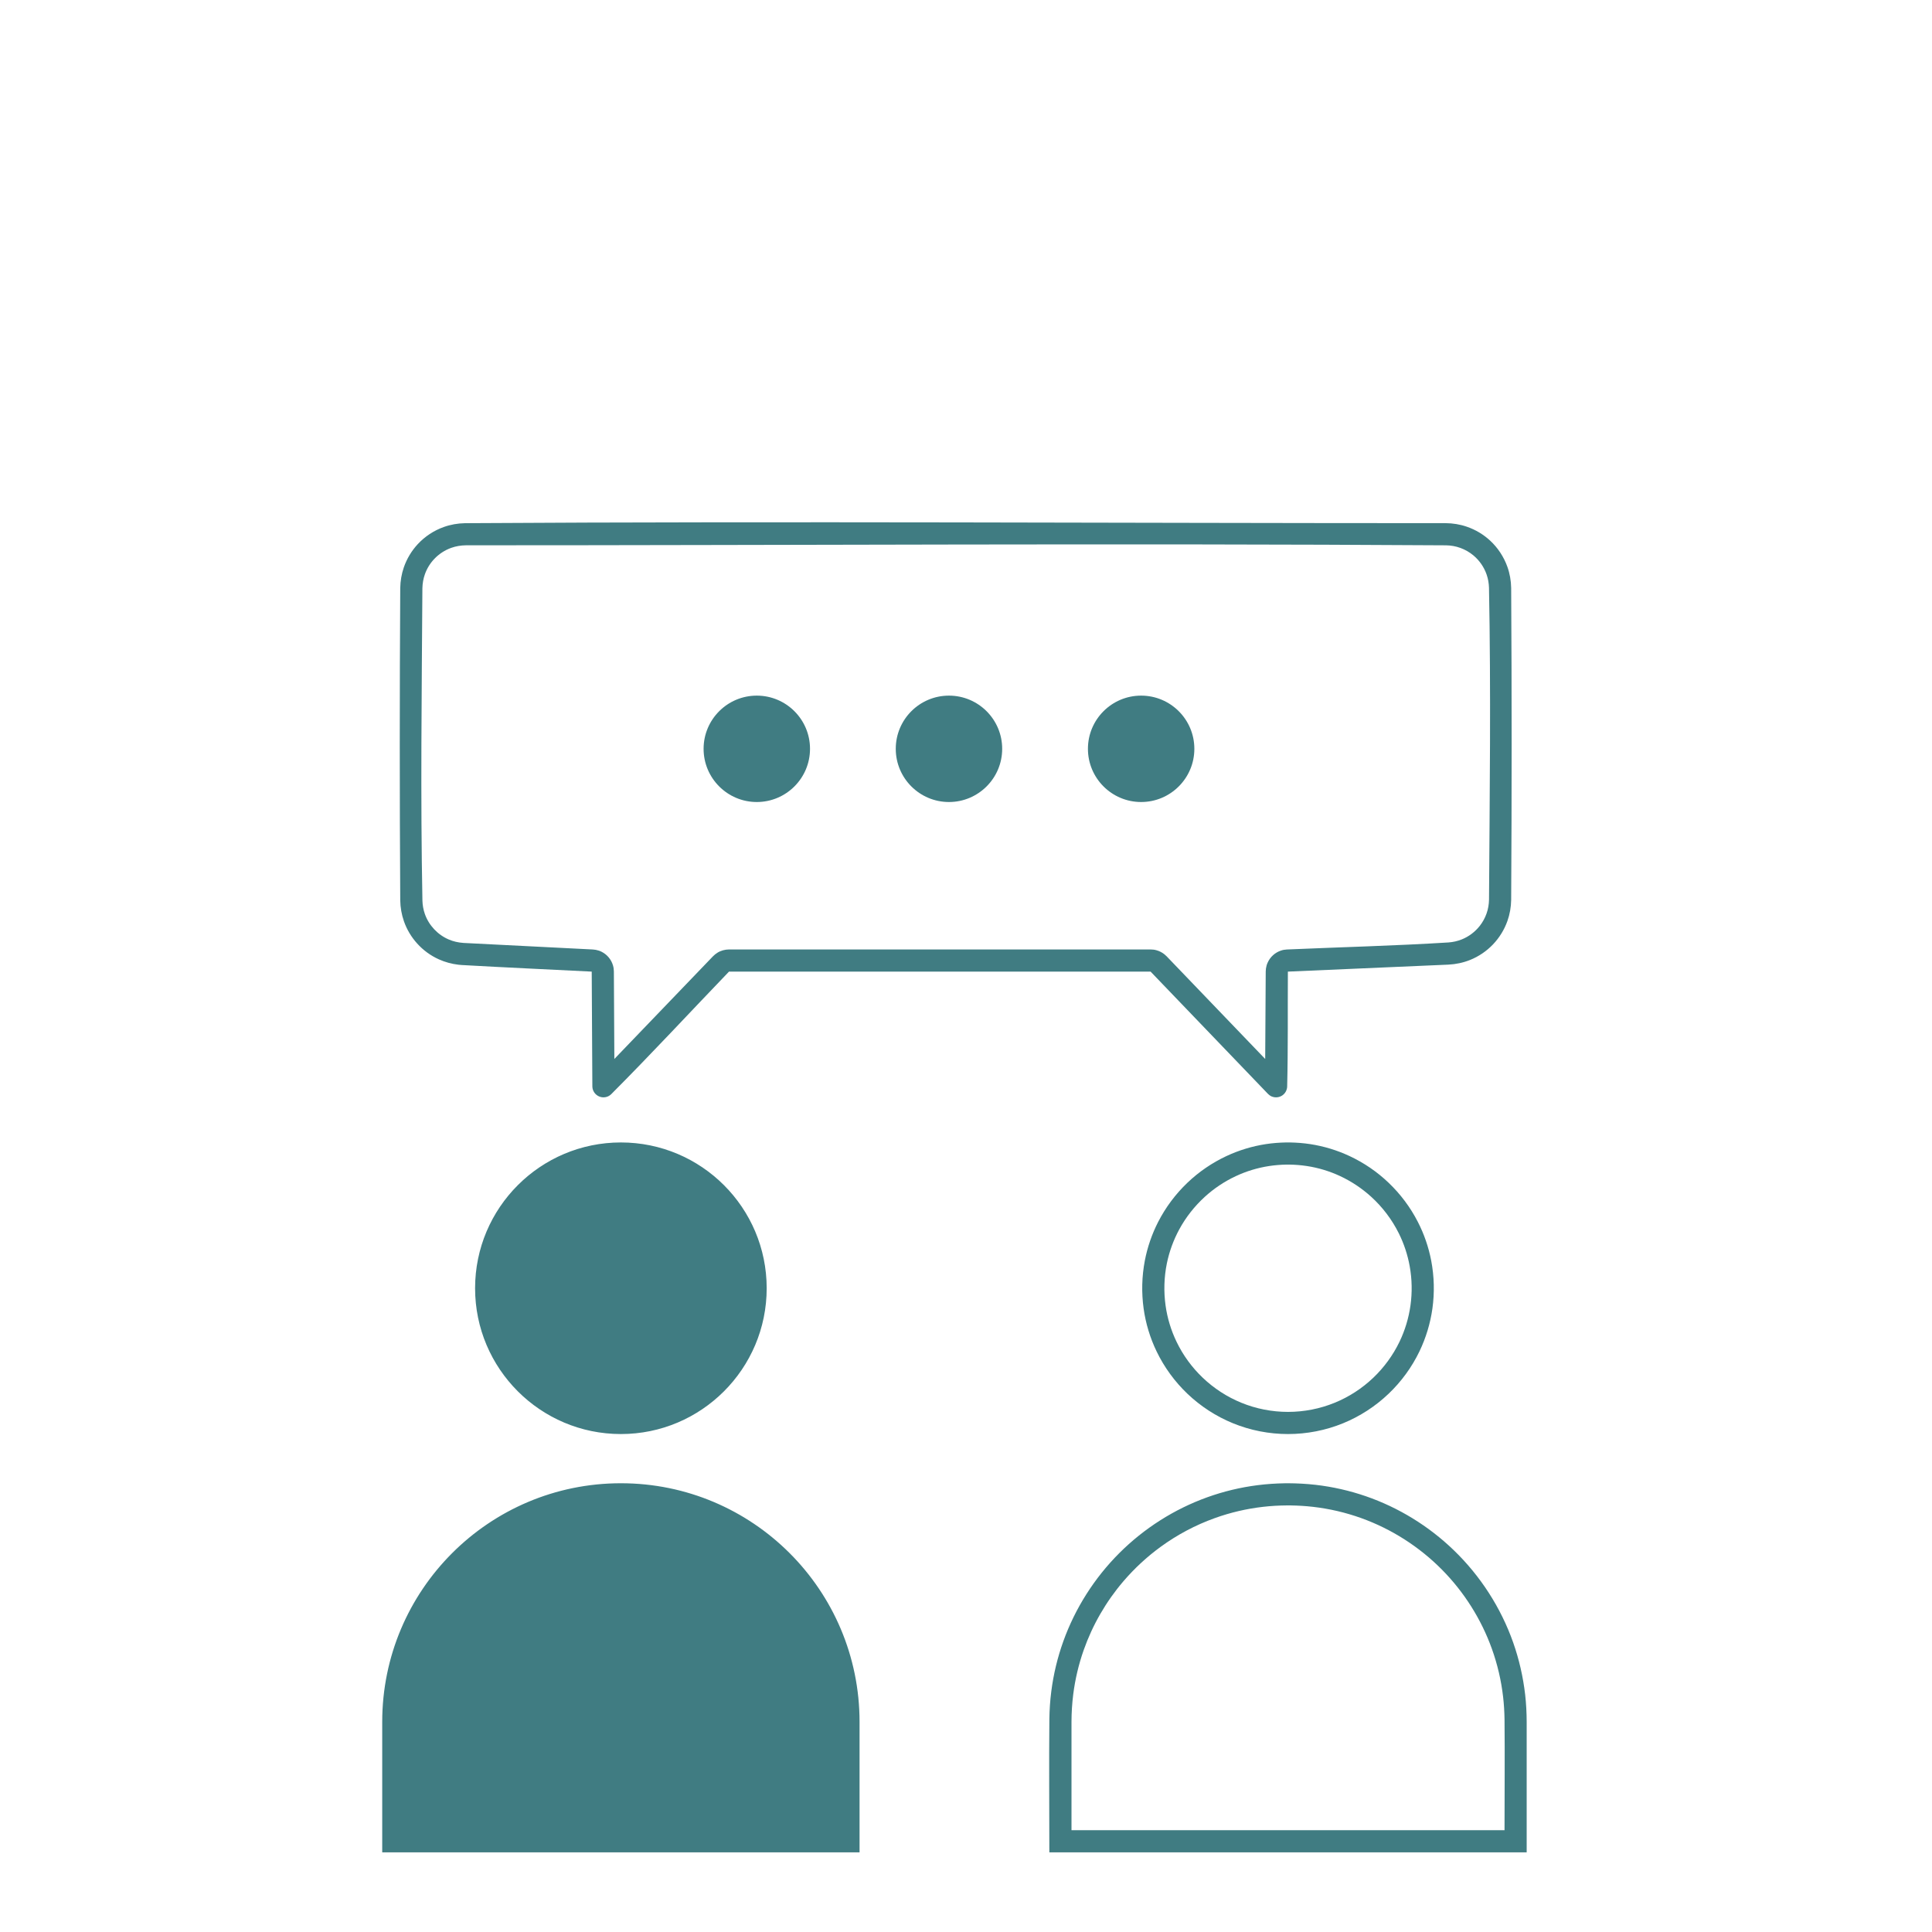<?xml version="1.0" encoding="UTF-8" standalone="no"?><!DOCTYPE svg PUBLIC "-//W3C//DTD SVG 1.1//EN" "http://www.w3.org/Graphics/SVG/1.1/DTD/svg11.dtd"><svg width="100%" height="100%" viewBox="0 0 73 73" version="1.1" xmlns="http://www.w3.org/2000/svg" xmlns:xlink="http://www.w3.org/1999/xlink" xml:space="preserve" style="fill-rule:evenodd;clip-rule:evenodd;stroke-linejoin:round;stroke-miterlimit:1.414;"><rect id="Artboard4" x="-560" y="-200" width="1442" height="826" style="fill:none;"/><g id="sprache"><path d="M32.478,69.99l-18.036,0c0,0 0,-2.127 0,-4.928c0,-4.98 4.037,-9.018 9.018,-9.018c0,0 0,0 0.001,0c4.98,0 9.017,4.038 9.017,9.018l0,4.928Zm25.207,0l-18.036,0c0,-1.681 -0.015,-3.363 0.001,-5.044c0.005,-0.346 0.028,-0.69 0.072,-1.032c0.082,-0.648 0.235,-1.286 0.456,-1.901c0.448,-1.247 1.175,-2.39 2.112,-3.327c0.938,-0.938 2.08,-1.665 3.328,-2.113c0.614,-0.221 1.253,-0.374 1.9,-0.456c0.343,-0.044 0.687,-0.066 1.032,-0.072c0.04,0 0.078,-0.001 0.118,-0.001c0.346,0.002 0.691,0.02 1.035,0.059c0.65,0.074 1.291,0.22 1.909,0.433c1.237,0.427 2.375,1.128 3.316,2.036c1.007,0.971 1.783,2.174 2.248,3.493c0.223,0.635 0.374,1.294 0.451,1.962c0.039,0.344 0.057,0.689 0.058,1.035l0,4.928Zm-9.071,-13.108c-0.297,0.002 -0.593,0.019 -0.888,0.053c-0.622,0.071 -1.236,0.214 -1.825,0.426c-0.73,0.262 -1.422,0.629 -2.049,1.087c-0.516,0.376 -0.988,0.813 -1.403,1.298c-0.655,0.764 -1.166,1.649 -1.501,2.598c-0.191,0.542 -0.324,1.105 -0.396,1.675c-0.044,0.347 -0.065,0.695 -0.066,1.044l0,4.09l16.362,0c0,-1.399 0.014,-2.798 0,-4.197c-0.005,-0.278 -0.021,-0.557 -0.053,-0.834c-0.071,-0.622 -0.214,-1.236 -0.426,-1.826c-0.401,-1.116 -1.048,-2.14 -1.882,-2.984c-0.857,-0.867 -1.906,-1.539 -3.053,-1.951c-0.59,-0.212 -1.204,-0.355 -1.826,-0.426c-0.277,-0.032 -0.555,-0.048 -0.834,-0.053c-0.054,0 -0.107,-0.001 -0.16,0Zm-25.154,-13.715c3.041,0 5.509,2.468 5.509,5.509c0,3.04 -2.468,5.509 -5.509,5.509c-3.04,0 -5.509,-2.469 -5.509,-5.509c0,-3.041 2.469,-5.509 5.509,-5.509Zm25.278,0c0.258,0.005 0.514,0.024 0.768,0.063c0.514,0.079 1.017,0.231 1.488,0.452c0.542,0.253 1.041,0.594 1.473,1.007c0.448,0.427 0.824,0.929 1.106,1.48c0.237,0.461 0.407,0.955 0.505,1.464c0.114,0.596 0.129,1.212 0.045,1.813c-0.079,0.56 -0.245,1.107 -0.49,1.617c-0.288,0.598 -0.685,1.142 -1.166,1.6c-0.497,0.474 -1.082,0.854 -1.718,1.114c-0.659,0.27 -1.37,0.408 -2.082,0.408c-0.712,0 -1.422,-0.138 -2.081,-0.408c-0.636,-0.26 -1.222,-0.64 -1.719,-1.114c-0.48,-0.458 -0.877,-1.002 -1.165,-1.6c-0.246,-0.51 -0.412,-1.057 -0.49,-1.617c-0.084,-0.601 -0.069,-1.217 0.045,-1.813c0.098,-0.509 0.268,-1.003 0.504,-1.464c0.283,-0.551 0.658,-1.053 1.106,-1.48c0.433,-0.413 0.932,-0.754 1.473,-1.007c0.472,-0.221 0.974,-0.373 1.489,-0.452c0.254,-0.039 0.51,-0.058 0.767,-0.063c0.071,0 0.071,0 0.142,0Zm-0.131,0.837c-0.218,0.004 -0.436,0.021 -0.652,0.054c-0.435,0.066 -0.861,0.195 -1.26,0.382c-0.426,0.199 -0.821,0.462 -1.168,0.778c-0.388,0.353 -0.717,0.771 -0.968,1.232c-0.218,0.402 -0.377,0.836 -0.469,1.284c-0.107,0.524 -0.123,1.066 -0.049,1.596c0.066,0.474 0.207,0.938 0.415,1.369c0.244,0.508 0.581,0.969 0.989,1.358c0.422,0.402 0.918,0.725 1.458,0.945c0.558,0.229 1.161,0.346 1.764,0.346c0.604,0 1.206,-0.117 1.765,-0.346c0.54,-0.22 1.036,-0.543 1.458,-0.945c0.407,-0.388 0.744,-0.85 0.989,-1.357c0.208,-0.432 0.348,-0.896 0.415,-1.371c0.069,-0.49 0.06,-0.993 -0.028,-1.48c-0.077,-0.433 -0.216,-0.854 -0.412,-1.248c-0.259,-0.521 -0.616,-0.992 -1.046,-1.383c-0.348,-0.316 -0.743,-0.579 -1.168,-0.778c-0.399,-0.187 -0.825,-0.316 -1.261,-0.382c-0.216,-0.033 -0.433,-0.05 -0.651,-0.054c-0.061,0 -0.061,0 -0.121,0Zm6.013,-24.237c0.275,0.002 0.547,0.046 0.807,0.136c0.326,0.112 0.627,0.292 0.879,0.526c0.291,0.27 0.514,0.609 0.648,0.982c0.093,0.258 0.14,0.53 0.145,0.805c0.024,3.929 0.024,7.858 0,11.787c-0.005,0.272 -0.051,0.541 -0.142,0.797c-0.117,0.33 -0.305,0.633 -0.546,0.886c-0.242,0.253 -0.537,0.453 -0.861,0.584c-0.263,0.106 -0.54,0.164 -0.822,0.178l-6.066,0.264c-0.009,1.45 0.009,2.9 -0.027,4.35c-0.001,0.015 -0.003,0.031 -0.005,0.047c-0.012,0.066 -0.037,0.129 -0.077,0.183c-0.024,0.033 -0.054,0.063 -0.086,0.087c-0.118,0.089 -0.278,0.108 -0.414,0.052c-0.054,-0.023 -0.1,-0.056 -0.141,-0.097l-4.437,-4.622l-15.93,0c-1.484,1.544 -2.939,3.117 -4.452,4.633c-0.049,0.046 -0.107,0.082 -0.173,0.101c-0.039,0.011 -0.08,0.017 -0.121,0.017c-0.158,-0.001 -0.306,-0.094 -0.375,-0.237c-0.028,-0.057 -0.041,-0.118 -0.042,-0.181l-0.024,-4.333c-1.638,-0.083 -3.276,-0.156 -4.912,-0.249c-0.041,-0.003 -0.082,-0.007 -0.123,-0.011c-0.257,-0.031 -0.508,-0.098 -0.744,-0.205c-0.308,-0.139 -0.586,-0.342 -0.813,-0.593c-0.221,-0.243 -0.393,-0.53 -0.502,-0.84c-0.09,-0.256 -0.136,-0.524 -0.141,-0.795c-0.024,-3.934 -0.024,-7.869 0,-11.803c0.005,-0.265 0.049,-0.527 0.135,-0.777c0.112,-0.325 0.293,-0.627 0.527,-0.879c0.27,-0.29 0.608,-0.514 0.981,-0.647c0.259,-0.093 0.531,-0.14 0.805,-0.145c12.35,-0.077 24.699,-0.001 37.049,-0.001Zm-37.015,0.837c-0.19,0.002 -0.378,0.033 -0.557,0.097c-0.24,0.086 -0.459,0.229 -0.635,0.414c-0.158,0.165 -0.28,0.363 -0.357,0.578c-0.061,0.171 -0.092,0.351 -0.096,0.533c-0.025,3.935 -0.075,7.87 0.001,11.804c0.005,0.172 0.035,0.342 0.092,0.505c0.152,0.431 0.486,0.787 0.907,0.965c0.171,0.073 0.353,0.114 0.538,0.127l0.024,0.002l4.878,0.247l0.114,0.014c0.099,0.026 0.126,0.027 0.218,0.073c0.208,0.104 0.366,0.294 0.43,0.517c0.028,0.099 0.025,0.126 0.033,0.227l0.018,3.306l3.728,-3.881l0.083,-0.075c0.082,-0.057 0.101,-0.076 0.193,-0.115c0.069,-0.029 0.142,-0.049 0.216,-0.059c0.037,-0.005 0.075,-0.005 0.112,-0.008l15.93,0c0.099,0.007 0.126,0.003 0.222,0.03c0.109,0.03 0.211,0.082 0.299,0.152c0.029,0.023 0.055,0.05 0.083,0.075l3.726,3.881l0.02,-3.306l0.009,-0.116c0.022,-0.1 0.022,-0.127 0.065,-0.221c0.095,-0.213 0.279,-0.379 0.5,-0.452c0.098,-0.033 0.125,-0.031 0.227,-0.042c2.036,-0.089 4.073,-0.139 6.106,-0.266c0.173,-0.013 0.343,-0.051 0.504,-0.116c0.262,-0.106 0.495,-0.281 0.671,-0.503c0.112,-0.141 0.201,-0.301 0.261,-0.471c0.061,-0.17 0.09,-0.348 0.094,-0.528c0.025,-3.929 0.075,-7.858 -0.001,-11.787c-0.005,-0.168 -0.034,-0.334 -0.089,-0.494c-0.096,-0.28 -0.269,-0.531 -0.496,-0.722c-0.149,-0.125 -0.32,-0.223 -0.503,-0.288c-0.171,-0.062 -0.351,-0.093 -0.533,-0.096c-12.345,-0.079 -24.69,-0.001 -37.035,-0.001Zm10.99,5.68c1.11,0 2.011,0.9 2.011,2.01c0,1.109 -0.901,2.01 -2.011,2.01c-1.109,0 -2.01,-0.901 -2.01,-2.01c0,-1.11 0.901,-2.01 2.01,-2.01Zm7.261,0c1.11,0 2.011,0.9 2.011,2.01c0,1.109 -0.901,2.01 -2.011,2.01c-1.109,0 -2.01,-0.901 -2.01,-2.01c0,-1.11 0.901,-2.01 2.01,-2.01Zm7.261,0c1.11,0 2.011,0.9 2.011,2.01c0,1.109 -0.901,2.01 -2.011,2.01c-1.109,0 -2.01,-0.901 -2.01,-2.01c0,-1.11 0.901,-2.01 2.01,-2.01Z" style="fill:#407c82;"/></g></svg>